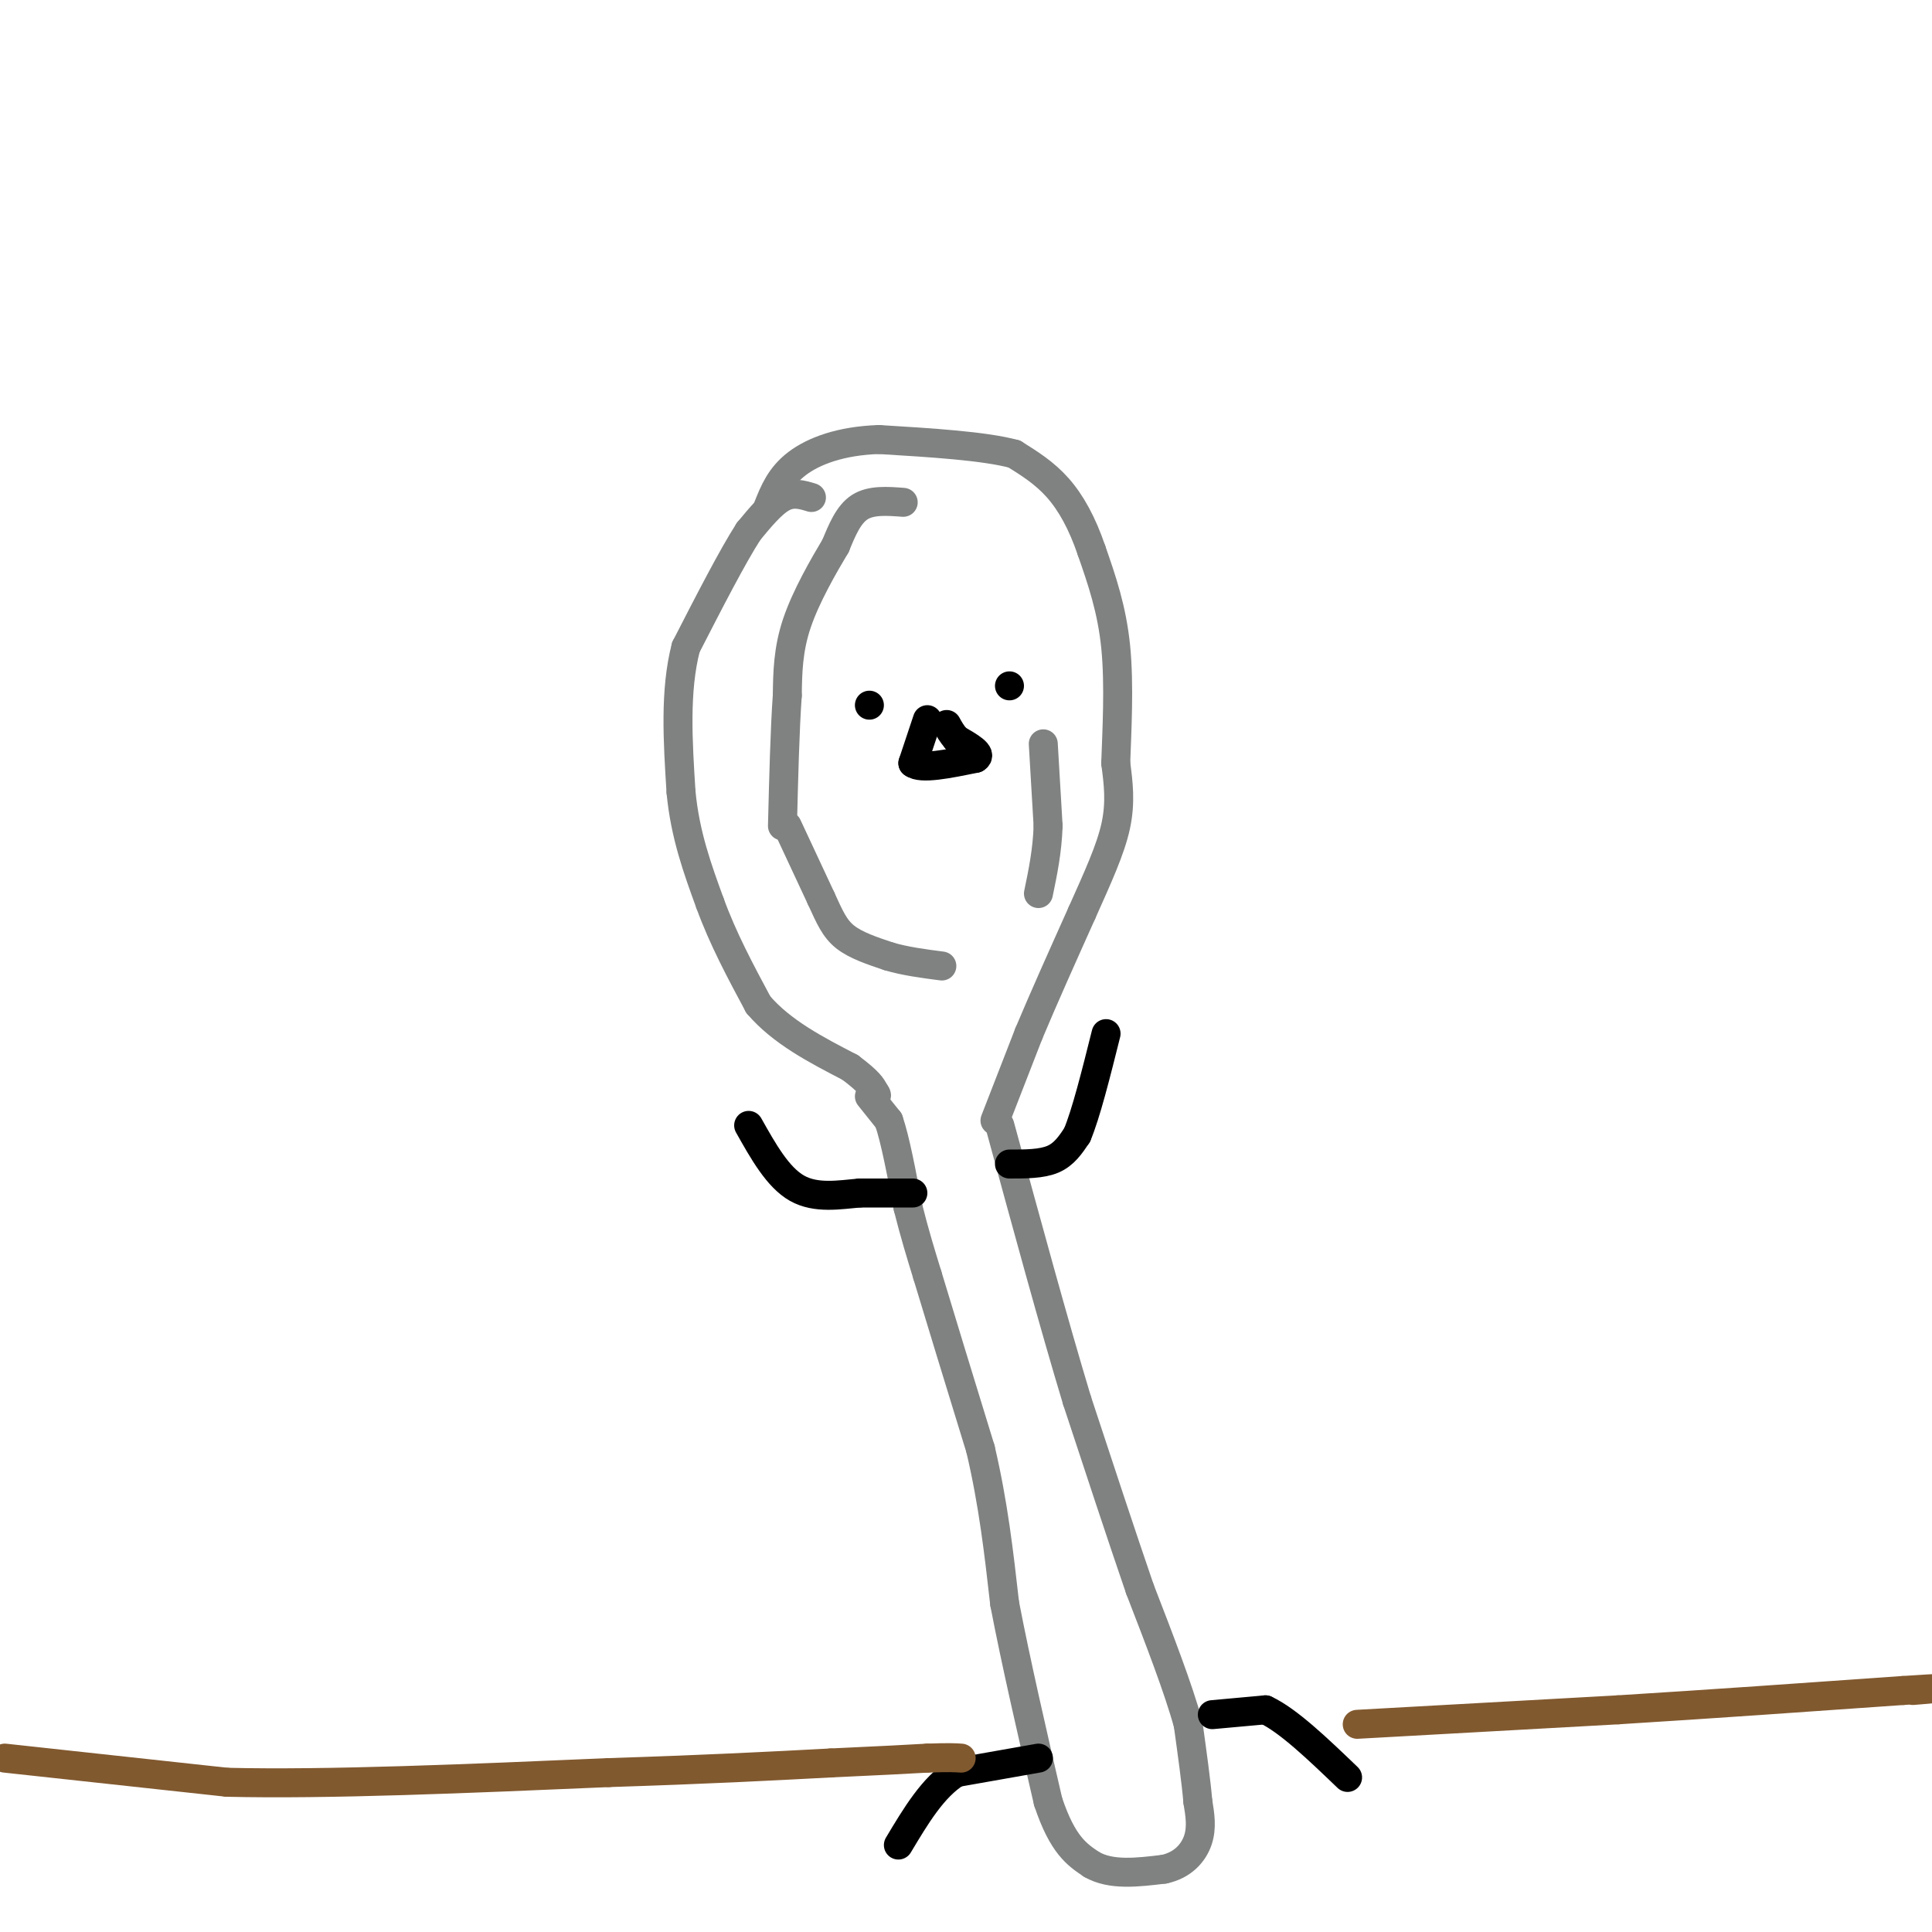 <svg viewBox='0 0 400 400' version='1.1' xmlns='http://www.w3.org/2000/svg' xmlns:xlink='http://www.w3.org/1999/xlink'><g fill='none' stroke='rgb(128,130,130)' stroke-width='6' stroke-linecap='round' stroke-linejoin='round'><path d='M168,103c-1.917,-0.583 -3.833,-1.167 -6,0c-2.167,1.167 -4.583,4.083 -7,7'/><path d='M155,110c-3.333,5.167 -8.167,14.583 -13,24'/><path d='M142,134c-2.333,9.000 -1.667,19.500 -1,30'/><path d='M141,164c0.833,8.833 3.417,15.917 6,23'/><path d='M147,187c2.667,7.333 6.333,14.167 10,21'/><path d='M157,208c4.833,5.667 11.917,9.333 19,13'/><path d='M176,221c4.000,3.000 4.500,4.000 5,5'/><path d='M181,226c0.833,1.000 0.417,1.000 0,1'/><path d='M180,227c0.000,0.000 4.000,5.000 4,5'/><path d='M184,232c1.333,3.833 2.667,10.917 4,18'/><path d='M188,250c1.333,5.333 2.667,9.667 4,14'/><path d='M192,264c2.500,8.333 6.750,22.167 11,36'/><path d='M203,300c2.667,11.333 3.833,21.667 5,32'/><path d='M208,332c2.333,12.167 5.667,26.583 9,41'/><path d='M217,373c3.000,9.000 6.000,11.000 9,13'/><path d='M226,386c4.000,2.333 9.500,1.667 15,1'/><path d='M241,387c3.889,-0.822 6.111,-3.378 7,-6c0.889,-2.622 0.444,-5.311 0,-8'/><path d='M248,373c-0.333,-4.000 -1.167,-10.000 -2,-16'/><path d='M246,357c-2.000,-7.333 -6.000,-17.667 -10,-28'/><path d='M236,329c-3.833,-11.167 -8.417,-25.083 -13,-39'/><path d='M223,290c-4.833,-16.000 -10.417,-36.500 -16,-57'/><path d='M206,232c0.000,0.000 7.000,-18.000 7,-18'/><path d='M213,214c3.000,-7.167 7.000,-16.083 11,-25'/><path d='M224,189c3.267,-7.311 5.933,-13.089 7,-18c1.067,-4.911 0.533,-8.956 0,-13'/><path d='M231,158c0.222,-6.467 0.778,-16.133 0,-24c-0.778,-7.867 -2.889,-13.933 -5,-20'/><path d='M226,114c-1.933,-5.689 -4.267,-9.911 -7,-13c-2.733,-3.089 -5.867,-5.044 -9,-7'/><path d='M210,94c-6.167,-1.667 -17.083,-2.333 -28,-3'/><path d='M182,91c-7.867,0.244 -13.533,2.356 -17,5c-3.467,2.644 -4.733,5.822 -6,9'/><path d='M187,104c-3.333,-0.250 -6.667,-0.500 -9,1c-2.333,1.500 -3.667,4.750 -5,8'/><path d='M173,113c-2.467,4.133 -6.133,10.467 -8,16c-1.867,5.533 -1.933,10.267 -2,15'/><path d='M163,144c-0.500,7.000 -0.750,17.000 -1,27'/><path d='M163,171c0.000,0.000 7.000,15.000 7,15'/><path d='M170,186c1.800,3.933 2.800,6.267 5,8c2.200,1.733 5.600,2.867 9,4'/><path d='M184,198c3.333,1.000 7.167,1.500 11,2'/><path d='M216,154c0.000,0.000 1.000,17.000 1,17'/><path d='M217,171c-0.167,5.167 -1.083,9.583 -2,14'/></g>
<g fill='none' stroke='rgb(0,0,0)' stroke-width='6' stroke-linecap='round' stroke-linejoin='round'><path d='M180,146c0.000,0.000 0.000,0.000 0,0'/><path d='M209,142c0.000,0.000 0.000,0.000 0,0'/><path d='M192,149c0.000,0.000 -3.000,9.000 -3,9'/><path d='M189,158c1.667,1.333 7.333,0.167 13,-1'/><path d='M202,157c1.500,-0.833 -1.250,-2.417 -4,-4'/><path d='M198,153c-1.000,-1.167 -1.500,-2.083 -2,-3'/><path d='M189,247c0.000,0.000 -11.000,0.000 -11,0'/><path d='M178,247c-4.156,0.356 -9.044,1.244 -13,-1c-3.956,-2.244 -6.978,-7.622 -10,-13'/><path d='M209,241c3.333,0.000 6.667,0.000 9,-1c2.333,-1.000 3.667,-3.000 5,-5'/><path d='M223,235c1.833,-4.333 3.917,-12.667 6,-21'/><path d='M215,364c0.000,0.000 -17.000,3.000 -17,3'/><path d='M198,367c-4.833,3.000 -8.417,9.000 -12,15'/><path d='M251,355c0.000,0.000 11.000,-1.000 11,-1'/><path d='M262,354c4.667,2.167 10.833,8.083 17,14'/></g>
<g fill='none' stroke='rgb(129,89,47)' stroke-width='6' stroke-linecap='round' stroke-linejoin='round'><path d='M1,364c0.000,0.000 46.000,5.000 46,5'/><path d='M47,369c20.833,0.500 49.917,-0.750 79,-2'/><path d='M126,367c20.833,-0.667 33.417,-1.333 46,-2'/><path d='M172,365c11.000,-0.500 15.500,-0.750 20,-1'/><path d='M192,364c4.500,-0.167 5.750,-0.083 7,0'/><path d='M281,357c0.000,0.000 54.000,-3.000 54,-3'/><path d='M335,354c18.833,-1.167 38.917,-2.583 59,-4'/><path d='M394,350c10.167,-0.667 6.083,-0.333 2,0'/></g>
</svg>